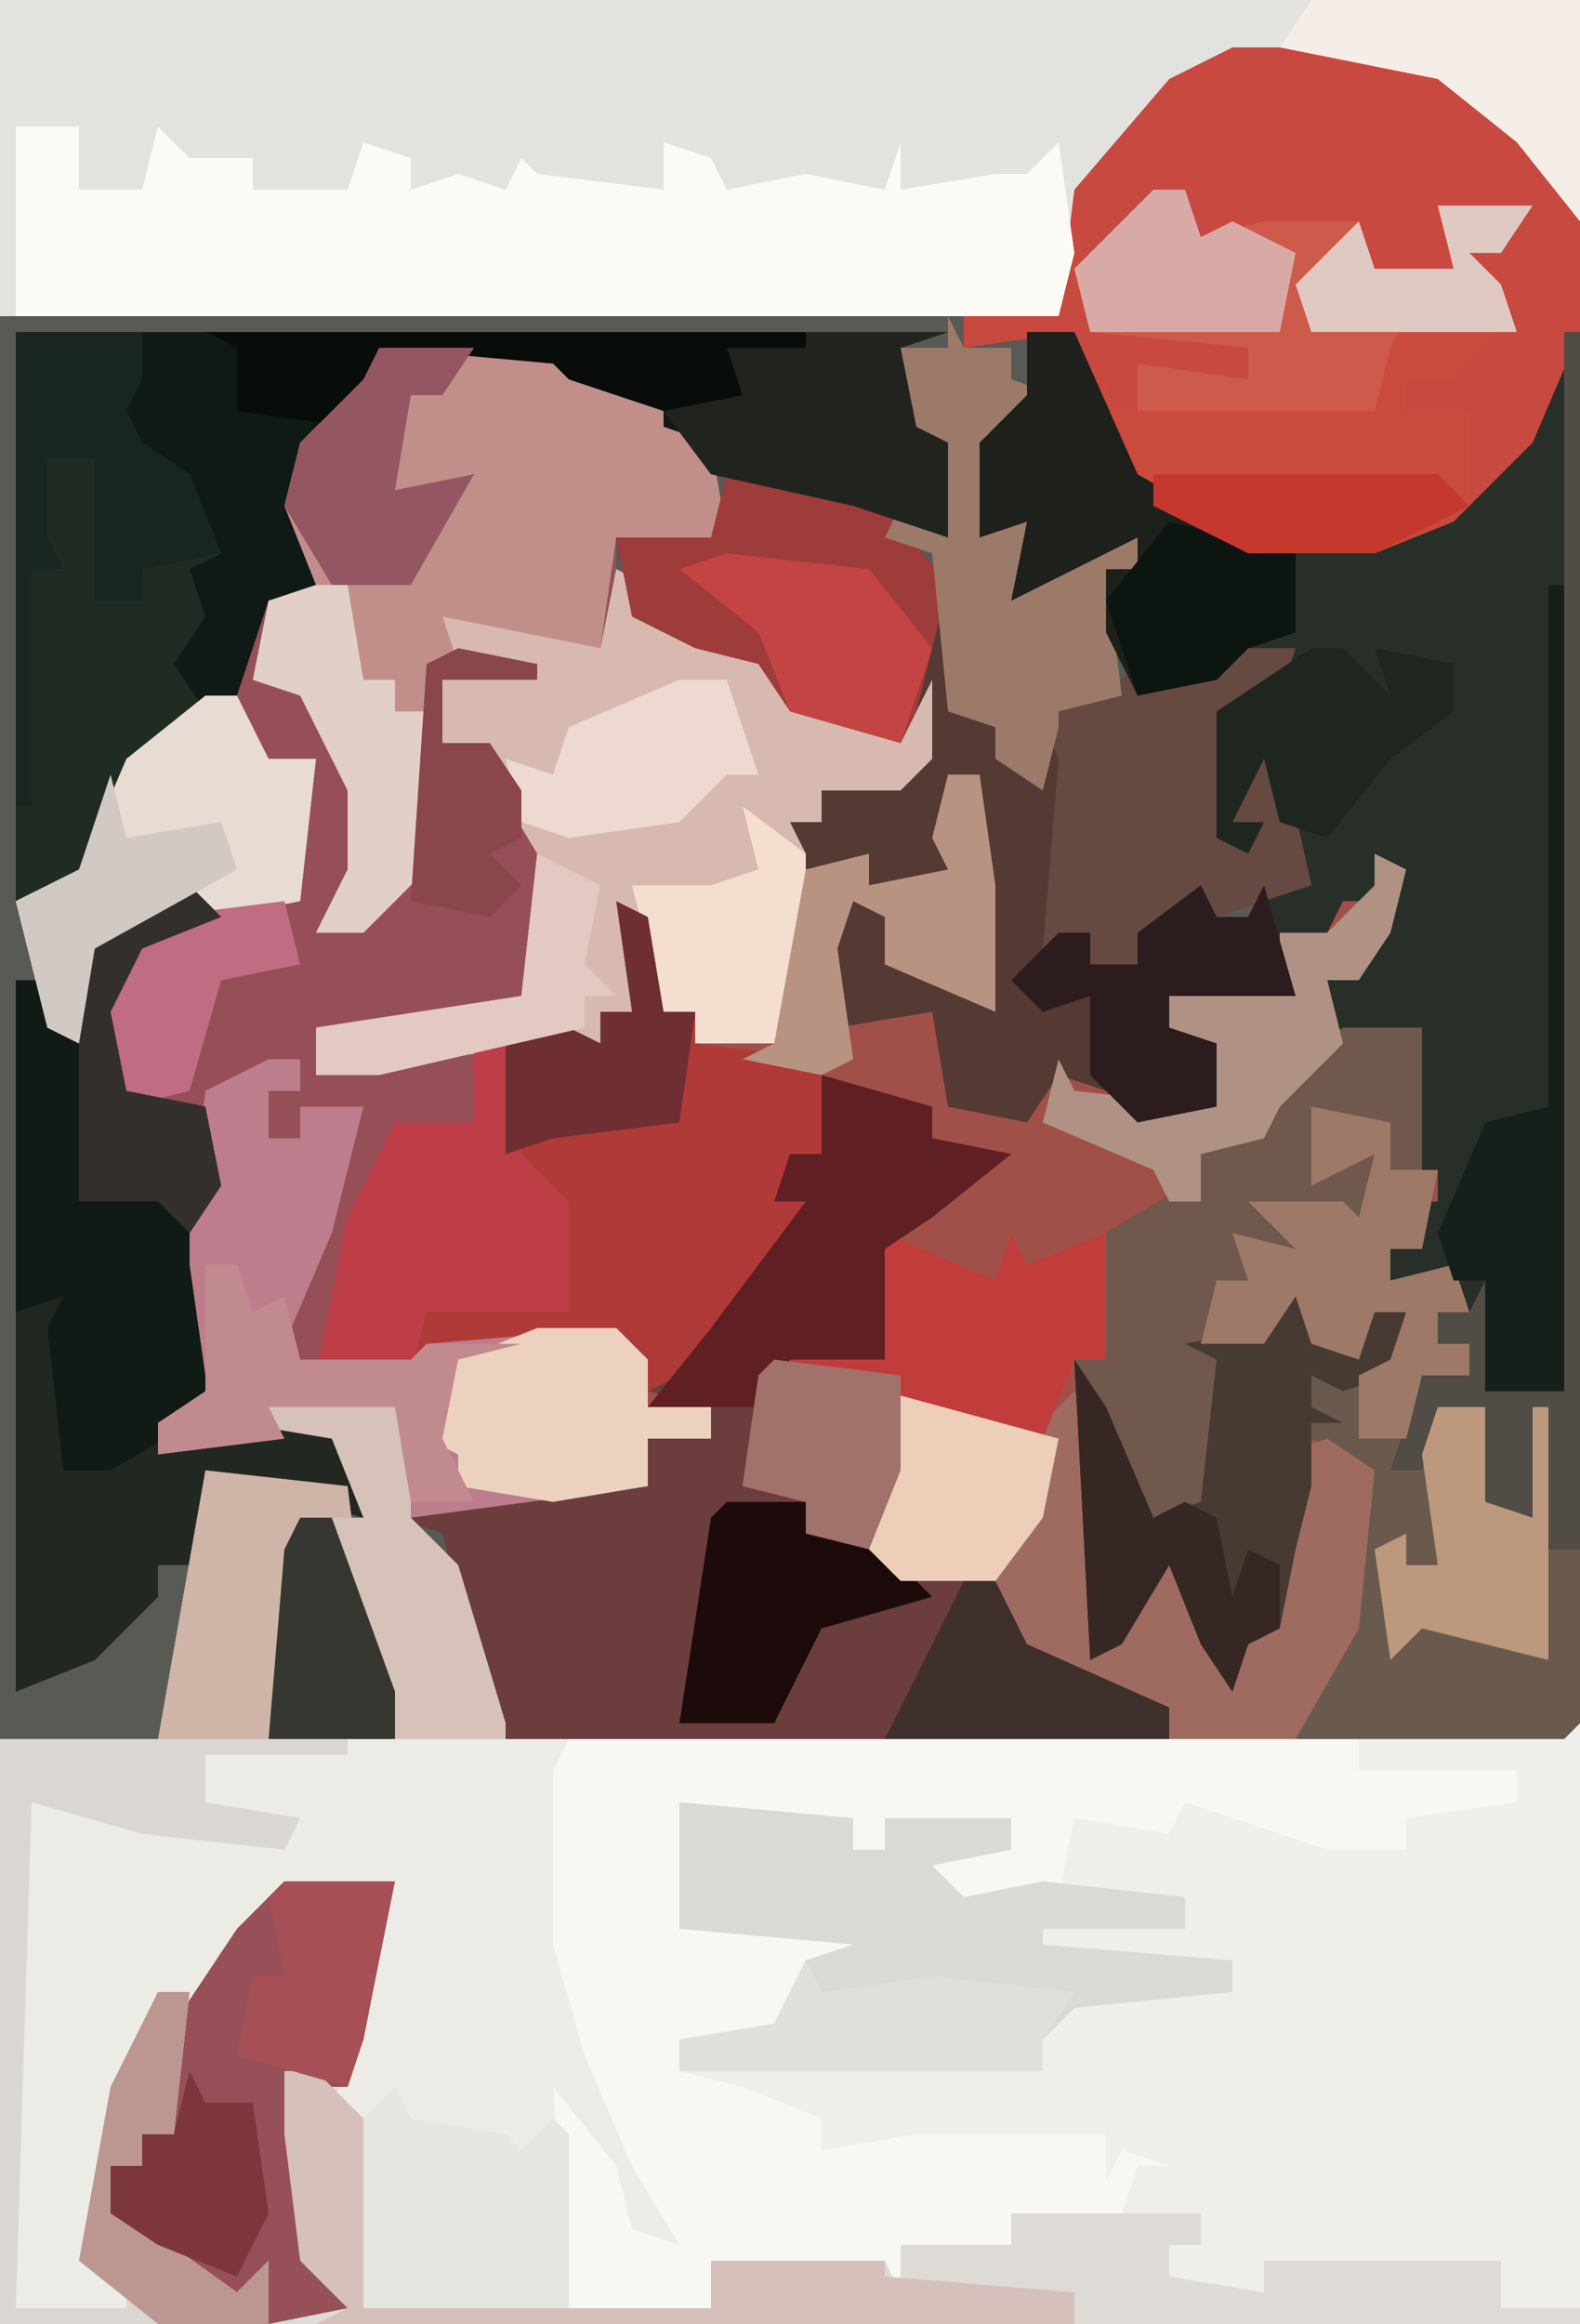 <?xml version="1.0" encoding="UTF-8"?>
<svg version="1.1" xmlns="http://www.w3.org/2000/svg" width="100" height="147">
<path d="M0,0 L100,0 L100,147 L0,147 Z " fill="#585A55" transform="translate(0,0)"/>
<path d="M0,0 L11,0 L13,2 L18,3 L18,5 L21,6 L22,12 L17,13 L15,12 L15,14 L17,15 L16,17 L20,18 L25,20 L27,23 L33,25 L35,21 L35,26 L33,28 L28,28 L28,30 L26,30 L27,32 L27,40 L25,44 L20,44 L20,42 L18,42 L16,38 L16,42 L14,42 L14,44 L6,44 L6,49 L1,50 L-2,57 L-4,65 L10,62 L15,62 L17,64 L17,67 L21,67 L21,69 L17,69 L17,72 L2,74 L5,77 L8,87 L76,87 L76,125 L-24,125 L-24,88 L1,88 L-3,76 L-3,74 L-1,74 L-3,69 L-14,70 L-14,68 L-11,66 L-12,65 L-12,56 L-11,48 L-16,48 L-18,42 L-16,38 L-11,35 L-13,35 L-18,38 L-19,44 L-21,43 L-23,35 L-19,33 L-16,26 L-11,22 L-9,22 L-7,16 L-4,15 L-6,10 L-5,6 L-1,2 Z " fill="#EDEBE6" transform="translate(24,22)"/>
<path d="M0,0 L3,0 L7,9 L14,13 L22,13 L30,9 L33,4 L35,0 L35,88 L34,89 L-33,89 L-36,80 L-37,76 L-40,75 L-35,73 L-24,73 L-24,70 L-20,70 L-20,68 L-24,68 L-26,64 L-38,65 L-39,66 L-45,66 L-43,56 L-40,50 L-35,50 L-35,45 L-29,44 L-27,45 L-27,43 L-25,43 L-26,36 L-24,37 L-23,43 L-21,43 L-21,45 L-16,45 L-14,34 L-10,33 L-10,35 L-5,34 L-6,32 L-5,28 L-3,28 L-2,35 L-2,43 L-9,40 L-9,37 L-11,36 L-12,39 L-12,44 L-6,42 L-5,47 L-5,49 L0,49 L3,46 L4,47 L4,42 L1,43 L-1,41 L2,38 L4,38 L4,40 L7,40 L7,38 L12,35 L12,37 L14,37 L15,35 L17,35 L16,31 L15,27 L13,31 L15,31 L14,33 L12,32 L12,27 L12,24 L16,22 L17,20 L13,20 L12,22 L7,23 L5,19 L5,15 L7,15 L7,13 L1,16 L-1,17 L0,12 L-3,13 L-3,7 L0,4 Z " fill="#A15049" transform="translate(65,21)"/>
<path d="M0,0 L1,0 L1,37 L-4,37 L-4,34 L-16,35 L-19,34 L-19,36 L-29,36 L-25,35 L-25,33 L-23,33 L-23,31 L-26,31 L-27,33 L-27,31 L-35,31 L-35,33 L-33,34 L-40,34 L-42,33 L-42,36 L-50,36 L-54,34 L-54,37 L-63,37 L-64,23 L-60,28 L-59,32 L-56,33 L-59,28 L-62,21 L-64,14 L-64,3 L-63,1 Z " fill="#EFEEEA" transform="translate(99,109)"/>
<path d="M0,0 L11,0 L13,2 L18,3 L18,5 L21,6 L22,12 L17,13 L15,12 L15,14 L17,15 L16,17 L20,18 L25,20 L27,23 L33,25 L35,21 L35,26 L33,28 L28,28 L28,30 L26,30 L27,32 L27,40 L25,44 L20,44 L20,42 L18,42 L16,38 L16,42 L14,42 L14,44 L6,44 L6,49 L1,50 L-2,57 L-4,65 L-7,62 L-3,54 L-1,48 L-5,48 L-5,50 L-7,50 L-7,47 L-5,47 L-5,45 L-11,48 L-16,48 L-18,42 L-16,38 L-11,35 L-13,35 L-18,38 L-19,44 L-21,43 L-23,35 L-19,33 L-16,26 L-11,22 L-9,22 L-7,16 L-4,15 L-6,10 L-5,6 L-1,2 Z " fill="#974F57" transform="translate(24,22)"/>
<path d="M0,0 L3,0 L7,9 L14,13 L22,13 L30,9 L33,4 L35,0 L35,77 L33,77 L32,75 L28,75 L29,68 L26,68 L25,72 L23,72 L25,66 L28,66 L28,64 L26,64 L26,62 L28,62 L27,60 L23,60 L23,58 L25,58 L24,55 L26,55 L26,53 L23,53 L23,50 L20,51 L19,52 L22,52 L22,57 L16,56 L18,57 L17,59 L14,58 L14,60 L12,61 L11,64 L15,63 L17,60 L19,64 L21,65 L21,60 L22,62 L24,62 L23,66 L20,67 L18,66 L18,68 L20,69 L18,69 L18,73 L17,77 L16,82 L14,83 L13,86 L11,83 L9,78 L6,83 L4,84 L3,65 L5,65 L5,57 L10,54 L11,51 L15,51 L17,46 L20,45 L19,41 L23,37 L23,36 L20,36 L18,40 L16,40 L17,42 L9,42 L9,44 L12,45 L12,49 L7,50 L4,47 L4,42 L1,43 L-1,41 L2,38 L4,38 L4,40 L7,40 L7,38 L12,35 L12,37 L14,37 L15,35 L17,35 L16,31 L15,27 L13,31 L15,31 L14,33 L12,32 L12,27 L12,24 L16,22 L17,20 L13,20 L12,22 L7,23 L5,19 L5,15 L7,15 L7,13 L1,16 L-1,17 L0,12 L-3,13 L-3,7 L0,4 Z " fill="#272F28" transform="translate(65,21)"/>
<path d="M0,0 L100,0 L100,14 L96,9 L91,5 L88,4 L78,4 L72,8 L69,12 L67,20 L0,20 Z " fill="#E4E2DE" transform="translate(0,0)"/>
<path d="M0,0 L10,0 L16,3 L22,11 L22,18 L19,25 L14,30 L9,32 L1,32 L-6,28 L-9,24 L-10,18 L-17,19 L-17,17 L-11,17 L-10,9 L-4,2 Z " fill="#C7493F" transform="translate(78,3)"/>
<path d="M0,0 L50,0 L50,2 L60,2 L60,4 L53,5 L53,7 L48,7 L39,4 L38,6 L32,5 L31,10 L24,11 L24,9 L22,8 L23,7 L28,7 L28,5 L20,5 L20,7 L18,7 L18,5 L11,5 L7,4 L8,10 L7,12 L10,12 L11,10 L11,12 L21,12 L18,14 L15,14 L15,18 L15,19 L7,19 L7,21 L11,22 L16,24 L16,26 L22,25 L34,25 L34,28 L35,26 L38,27 L36,27 L35,30 L28,30 L28,32 L30,33 L23,33 L21,32 L21,35 L13,35 L9,33 L9,36 L0,36 L-1,22 L3,27 L4,31 L7,32 L4,27 L1,20 L-1,13 L-1,2 Z " fill="#F8F7F3" transform="translate(36,110)"/>
<path d="M0,0 L7,2 L7,4 L12,5 L7,9 L4,11 L4,14 L4,18 L-2,18 L-5,26 L-1,27 L-1,29 L4,30 L11,32 L13,36 L22,40 L22,42 L-20,42 L-23,33 L-24,29 L-27,28 L-22,26 L-11,26 L-11,23 L-7,23 L-7,21 L-11,20 L-7,16 L-1,8 L-3,8 L-2,5 L0,5 Z " fill="#6B3D3D" transform="translate(52,68)"/>
<path d="M0,0 L59,0 L56,1 L57,6 L59,7 L59,13 L53,11 L44,9 L41,6 L41,4 L36,4 L34,2 L23,1 L21,6 L18,8 L19,12 L20,16 L16,17 L14,23 L8,27 L4,35 L0,36 Z " fill="#0F1A16" transform="translate(1,21)"/>
<path d="M0,0 L6,0 L10,2 L14,7 L15,15 L17,16 L17,18 L20,19 L19,13 L21,11 L21,15 L24,14 L26,12 L26,14 L32,11 L36,11 L35,14 L31,16 L32,18 L31,23 L32,22 L33,18 L35,17 L37,26 L31,28 L29,28 L26,29 L26,31 L23,31 L23,29 L21,29 L20,33 L23,33 L24,39 L21,38 L19,41 L14,40 L13,34 L7,35 L6,26 L12,28 L10,29 L10,31 L15,32 L16,31 L16,19 L14,19 L14,24 L15,26 L9,26 L9,24 L5,25 L4,22 L6,22 L6,20 L12,18 L12,15 L11,17 L4,15 L2,12 L-2,11 L-6,9 L-7,4 L-1,4 Z " fill="#553933" transform="translate(46,30)"/>
<path d="M0,0 L4,0 L4,4 L8,4 L9,0 L11,2 L15,2 L15,4 L21,4 L22,1 L25,2 L25,4 L28,3 L31,4 L32,2 L33,3 L41,4 L41,1 L44,2 L45,4 L50,3 L55,4 L56,1 L56,4 L62,3 L64,3 L66,1 L67,8 L66,12 L0,12 Z " fill="#FCFAF7" transform="translate(1,8)"/>
<path d="M0,0 L7,0 L5,10 L3,14 L5,15 L5,27 L27,27 L27,24 L38,24 L39,26 L39,23 L46,23 L46,21 L58,21 L58,23 L56,23 L56,25 L62,26 L62,24 L77,24 L77,27 L82,27 L82,28 L-1,28 L-2,26 L-4,27 L-8,23 L-11,21 L-11,18 L-9,18 L-9,16 L-7,16 L-7,9 L-3,3 Z " fill="#DEDBD7" transform="translate(18,119)"/>
<path d="M0,0 L2,1 L3,7 L5,7 L5,9 L13,10 L13,16 L12,17 L14,18 L7,26 L6,29 L2,31 L0,28 L-12,29 L-13,30 L-19,30 L-17,20 L-14,14 L-9,14 L-9,9 L-3,8 L-1,9 L-1,7 L1,7 Z " fill="#B03A38" transform="translate(39,57)"/>
<path d="M0,0 L2,1 L1,3 L5,4 L10,6 L12,9 L18,11 L20,7 L20,12 L18,14 L13,14 L13,16 L11,16 L12,18 L12,26 L10,30 L5,30 L5,28 L3,28 L1,24 L1,28 L-1,28 L-1,30 L-13,31 L-19,32 L-19,29 L-6,27 L-5,18 L-8,13 L-8,11 L-11,11 L-11,7 L-6,6 L-11,5 L-11,3 L-5,3 L-1,5 Z " fill="#D7B9B0" transform="translate(39,36)"/>
<path d="M0,0 L11,0 L13,2 L18,3 L18,5 L21,6 L22,12 L17,13 L15,12 L14,19 L4,17 L5,20 L3,20 L3,33 L-1,37 L-4,37 L-2,33 L-2,28 L-5,22 L-8,21 L-7,16 L-4,15 L-6,10 L-5,6 L-1,2 Z " fill="#C18E8A" transform="translate(24,22)"/>
<path d="M0,0 L3,3 L-2,5 L-4,9 L-3,14 L2,15 L3,20 L2,23 L2,32 L3,34 L-1,35 L-1,37 L10,35 L12,37 L12,41 L2,38 L2,44 L-1,44 L-1,46 L-5,50 L-10,52 L-10,7 L-8,7 L-7,10 L-5,4 L0,2 Z " fill="#101B15" transform="translate(11,55)"/>
<path d="M0,0 L2,0 L2,2 L0,2 L0,5 L2,5 L2,3 L6,3 L4,11 L1,18 L2,19 L9,19 L10,18 L22,17 L24,19 L24,22 L28,22 L28,24 L24,24 L24,27 L9,29 L12,32 L15,42 L15,43 L8,43 L4,31 L4,29 L6,29 L4,24 L-7,25 L-7,23 L-4,21 L-5,20 L-5,11 L-4,2 Z " fill="#BE7D8C" transform="translate(17,67)"/>
<path d="M0,0 L5,0 L5,3 L5,6 L5,9 L3,9 L3,6 L0,7 L-1,8 L2,8 L2,13 L-4,12 L-2,13 L-3,15 L-6,14 L-6,16 L-8,17 L-9,20 L-5,19 L-3,16 L-1,20 L1,21 L1,16 L2,18 L4,18 L3,22 L0,23 L-2,22 L-2,24 L0,25 L-2,25 L-2,29 L-3,33 L-4,38 L-6,39 L-7,42 L-9,39 L-11,34 L-14,39 L-16,40 L-17,21 L-15,21 L-15,13 L-10,10 L-9,7 L-5,7 L-3,2 Z " fill="#71584D" transform="translate(85,65)"/>
<path d="M0,0 L5,1 L5,4 L8,4 L7,9 L5,9 L5,11 L9,10 L10,13 L8,13 L8,15 L10,15 L10,17 L7,17 L5,23 L7,22 L8,19 L11,19 L11,25 L14,26 L14,19 L15,19 L15,28 L17,28 L17,39 L16,40 L-1,40 L0,36 L2,31 L3,25 L4,23 L0,21 L0,17 L5,16 L6,13 L4,13 L3,16 L0,15 L-1,12 L-3,15 L-7,15 L-6,11 L-4,11 L-5,8 L-1,9 L-2,8 L-4,6 L2,6 L3,7 L4,3 L0,5 Z " fill="#6A5A4E" transform="translate(83,70)"/>
<path d="M0,0 L11,1 L11,3 L13,3 L13,1 L21,1 L21,3 L16,4 L18,6 L23,5 L32,6 L32,8 L23,8 L23,9 L35,10 L35,12 L25,13 L23,15 L23,17 L0,17 L0,15 L6,14 L8,10 L11,9 L0,8 Z " fill="#DBD9D5" transform="translate(43,114)"/>
<path d="M0,0 L8,0 L8,3 L7,5 L8,7 L11,9 L13,14 L11,15 L12,18 L10,21 L12,24 L7,28 L4,35 L0,36 Z " fill="#202B24" transform="translate(1,21)"/>
<path d="M0,0 L10,2 L12,0 L13,2 L14,16 L18,10 L20,14 L22,18 L22,15 L25,15 L24,11 L26,9 L25,4 L28,3 L31,5 L30,15 L26,22 L18,22 L17,20 L9,17 L7,15 L7,12 L1,12 L-1,10 Z " fill="#9F6B61" transform="translate(56,88)"/>
<path d="M0,0 L7,0 L5,10 L4,13 L0,13 L2,24 L3,17 L4,17 L4,27 L-1,28 L-2,26 L-4,27 L-8,23 L-11,21 L-11,18 L-9,18 L-9,16 L-7,16 L-7,9 L-3,3 Z " fill="#975057" transform="translate(18,119)"/>
<path d="M0,0 L2,0 L3,3 L7,2 L13,2 L14,5 L19,5 L18,1 L24,1 L22,4 L20,4 L22,6 L23,9 L17,9 L14,14 L-1,14 L-1,11 L6,12 L6,10 L-4,9 L-5,5 Z " fill="#CD5A4B" transform="translate(73,12)"/>
<path d="M0,0 L7,3 L8,0 L9,2 L14,0 L14,8 L12,8 L10,13 L0,10 L1,15 L-1,20 L-5,19 L-5,17 L-9,16 L-8,9 L-4,7 L0,8 L0,5 L-2,4 L0,3 Z " fill="#C13D3C" transform="translate(56,78)"/>
<path d="M0,0 L1,4 L4,3 L6,1 L6,3 L12,0 L16,0 L15,3 L11,5 L12,7 L11,12 L12,11 L13,7 L15,6 L17,15 L11,17 L9,17 L6,18 L6,20 L3,20 L3,18 L0,19 L1,7 L-1,2 Z " fill="#664941" transform="translate(66,41)"/>
<path d="M0,0 L6,0 L10,2 L14,7 L12,15 L11,17 L4,15 L2,12 L-2,11 L-6,9 L-7,4 L-1,4 Z " fill="#9D3C3A" transform="translate(46,30)"/>
<path d="M0,0 L22,0 L22,1 L13,1 L13,4 L19,5 L18,7 L9,6 L2,4 L1,36 L8,36 L8,34 L5,33 L7,22 L10,16 L12,16 L11,25 L9,25 L9,27 L7,27 L8,30 L15,35 L17,33 L17,37 L0,37 Z " fill="#DAD7D3" transform="translate(0,110)"/>
<path d="M0,0 L2,1 L3,4 L5,5 L5,0 L6,2 L8,2 L7,6 L4,7 L2,6 L2,8 L4,9 L2,9 L2,13 L1,17 L0,22 L-2,23 L-3,26 L-5,23 L-7,18 L-10,23 L-12,24 L-13,5 L-11,8 L-8,15 L-5,14 L-4,5 L-6,4 L-1,3 Z " fill="#473A33" transform="translate(81,81)"/>
<path d="M0,0 L1,2 L4,2 L4,4 L7,5 L5,5 L3,9 L3,13 L6,13 L6,16 L9,14 L12,14 L12,16 L10,16 L11,24 L7,25 L7,26 L6,30 L3,28 L3,26 L0,25 L-1,15 L-4,14 L-3,12 L0,14 L-1,9 L-2,7 L-4,6 L-3,2 L0,2 Z " fill="#9C7A69" transform="translate(60,20)"/>
<path d="M0,0 L6,1 L3,4 L0,4 L0,6 L4,6 L4,12 L-2,15 L-10,15 L-17,11 L-20,7 L-19,4 L-19,6 L-2,6 L-1,2 Z " fill="#CB4B3D" transform="translate(89,20)"/>
<path d="M0,0 L2,0 L2,6 L3,9 L2,11 L8,9 L19,8 L21,10 L21,14 L11,11 L11,17 L8,17 L8,19 L4,23 L-1,25 L-1,1 Z " fill="#222721" transform="translate(2,82)"/>
<path d="M0,0 L3,0 L7,9 L14,13 L17,14 L17,19 L14,20 L12,22 L7,23 L5,19 L5,15 L7,15 L7,13 L1,16 L-1,17 L0,12 L-3,13 L-3,7 L0,4 Z " fill="#1E201B" transform="translate(65,21)"/>
<path d="M0,0 L9,1 L10,9 L12,14 L12,17 L-3,17 Z " fill="#CEB5A7" transform="translate(13,93)"/>
<path d="M0,0 L2,0 L3,7 L6,10 L6,17 L-3,17 L-4,21 L-10,21 L-8,11 L-5,5 L0,5 Z " fill="#BD3E46" transform="translate(30,66)"/>
<path d="M0,0 L7,2 L7,4 L12,5 L7,9 L4,11 L4,14 L4,18 L-2,18 L-4,21 L-11,21 L-7,16 L-1,8 L-3,8 L-2,5 L0,5 Z " fill="#5F1F23" transform="translate(52,68)"/>
<path d="M0,0 L2,0 L4,4 L7,4 L6,13 L1,14 L-1,12 L-7,16 L-8,22 L-10,21 L-12,13 L-8,11 L-5,4 Z " fill="#E8DBD3" transform="translate(13,44)"/>
<path d="M0,0 L1,2 L7,3 L8,4 L10,2 L11,3 L11,14 L-2,14 L-2,2 Z " fill="#E7E5E0" transform="translate(25,132)"/>
<path d="M0,0 L1,0 L1,77 L-1,77 L-2,75 L-6,75 L-5,68 L-8,68 L-9,72 L-11,72 L-9,66 L-6,66 L-6,64 L-8,64 L-8,62 L-6,62 L-5,60 L-5,67 L0,67 Z " fill="#514C45" transform="translate(99,21)"/>
<path d="M0,0 L5,1 L5,4 L8,4 L7,9 L5,9 L5,11 L9,10 L10,13 L8,13 L8,15 L10,15 L10,17 L7,17 L6,21 L3,21 L3,17 L5,16 L6,13 L4,13 L3,16 L0,15 L-1,12 L-3,15 L-7,15 L-6,11 L-4,11 L-5,8 L-1,9 L-2,8 L-4,6 L2,6 L3,7 L4,3 L0,5 Z " fill="#9E7968" transform="translate(83,70)"/>
<path d="M0,0 L1,0 L1,51 L-4,51 L-4,44 L-6,44 L-7,41 L-4,34 L0,33 Z " fill="#16201A" transform="translate(98,37)"/>
<path d="M0,0 L8,0 L9,1 L9,8 L12,11 L15,21 L15,22 L8,22 L4,10 L4,8 L6,8 L4,3 L-2,2 Z " fill="#D6C2B9" transform="translate(17,88)"/>
<path d="M0,0 L2,0 L5,3 L5,15 L27,15 L27,12 L38,12 L38,13 L50,14 L50,16 L2,16 L4,15 L1,12 L0,4 Z " fill="#D5C0BC" transform="translate(18,131)"/>
<path d="M0,0 L9,0 L6,1 L7,6 L9,7 L9,13 L3,11 L-6,9 L-9,5 L-5,3 L-5,1 Z " fill="#21241E" transform="translate(51,21)"/>
<path d="M0,0 L2,1 L1,5 L-1,8 L-3,8 L-2,12 L-6,16 L-7,18 L-11,19 L-11,22 L-13,22 L-14,20 L-21,17 L-20,13 L-19,15 L-10,16 L-10,12 L-14,11 L-13,6 L-12,8 L-6,8 L-6,5 L-3,5 L0,2 Z " fill="#B09285" transform="translate(87,54)"/>
<path d="M0,0 L8,0 L8,3 L7,5 L8,7 L11,9 L13,14 L8,15 L8,17 L5,17 L5,8 L2,8 L2,13 L3,15 L1,15 L1,30 L0,30 Z " fill="#19251F" transform="translate(1,21)"/>
<path d="M0,0 L5,0 L7,2 L7,5 L11,5 L11,7 L7,7 L7,10 L1,11 L-5,10 L-5,8 L-7,7 L-5,2 Z " fill="#EDD1BF" transform="translate(34,84)"/>
<path d="M0,0 L2,0 L3,3 L8,3 L9,10 L10,12 L3,16 L0,16 L-1,7 L0,5 L-3,6 L-2,1 Z " fill="#111B15" transform="translate(4,77)"/>
<path d="M0,0 L2,0 L3,6 L5,6 L5,8 L7,8 L7,18 L3,22 L0,22 L2,18 L2,13 L-1,7 L-4,6 L-3,1 Z " fill="#E2CFC8" transform="translate(20,37)"/>
<path d="M0,0 L5,0 L5,2 L10,3 L13,6 L6,8 L3,14 L-3,14 L-1,1 Z " fill="#1D0B0C" transform="translate(46,95)"/>
<path d="M0,0 L1,2 L3,2 L4,0 L6,7 L-2,7 L-2,9 L1,10 L1,14 L-4,15 L-7,12 L-7,7 L-10,8 L-12,6 L-9,3 L-7,3 L-7,5 L-4,5 L-4,3 Z " fill="#2C1C1D" transform="translate(76,56)"/>
<path d="M0,0 L38,0 L38,1 L33,1 L34,4 L29,5 L23,3 L22,2 L11,1 L9,6 L2,5 L2,1 Z " fill="#080D0A" transform="translate(13,21)"/>
<path d="M0,0 L11,3 L10,8 L7,12 L1,12 L-1,10 Z " fill="#ECCEB9" transform="translate(56,88)"/>
<path d="M0,0 L17,0 L17,14 L13,9 L8,5 L-2,3 Z " fill="#F5EEE8" transform="translate(83,0)"/>
<path d="M0,0 L3,0 L3,6 L6,7 L6,0 L7,0 L7,16 L-1,14 L-3,16 L-4,9 L-2,8 L-2,10 L0,10 L-1,3 Z " fill="#BC987C" transform="translate(91,89)"/>
<path d="M0,0 L2,0 L5,3 L4,0 L9,1 L9,4 L5,7 L1,12 L-2,11 L-3,7 L-5,11 L-3,11 L-4,13 L-6,12 L-6,7 L-6,4 Z " fill="#1F2620" transform="translate(83,41)"/>
<path d="M0,0 L4,3 L4,11 L2,15 L-3,15 L-3,13 L-5,13 L-7,5 L-2,5 L1,4 Z " fill="#F3DED0" transform="translate(47,51)"/>
<path d="M0,0 L1,2 L8,1 L17,2 L15,5 L15,7 L-8,7 L-8,5 L-2,4 Z " fill="#E1DFDC" transform="translate(51,124)"/>
<path d="M0,0 L2,0 L3,7 L3,15 L-4,12 L-4,9 L-6,8 L-7,11 L-6,18 L-8,19 L-13,18 L-11,17 L-9,6 L-5,5 L-5,7 L0,6 L-1,4 Z " fill="#B99382" transform="translate(60,49)"/>
<path d="M0,0 L9,1 L13,6 L11,12 L4,10 L2,5 L-3,1 Z " fill="#C44444" transform="translate(46,35)"/>
<path d="M0,0 L3,0 L5,6 L3,6 L0,9 L-7,10 L-10,9 L-11,5 L-8,6 L-7,3 Z " fill="#EED9D1" transform="translate(43,43)"/>
<path d="M0,0 L2,0 L4,4 L13,8 L13,10 L-5,10 L-3,6 Z " fill="#3F2F2A" transform="translate(61,100)"/>
<path d="M0,0 L6,0 L4,3 L2,3 L1,9 L6,8 L2,15 L-3,15 L-6,10 L-5,6 L-1,2 Z " fill="#945662" transform="translate(24,22)"/>
<path d="M0,0 L7,0 L9,2 L7,8 L5,9 L3,18 L1,19 L2,8 L-3,7 Z " fill="#EDEBE7" transform="translate(22,112)"/>
<path d="M0,0 L2,0 L3,3 L5,2 L6,6 L13,6 L14,5 L20,5 L16,6 L15,11 L17,15 L13,15 L12,9 L4,9 L5,11 L-3,12 L-3,10 L0,8 Z " fill="#C18A8F" transform="translate(13,80)"/>
<path d="M0,0 L2,1 L3,7 L5,7 L4,14 L-4,15 L-7,16 L-7,9 L-3,8 L-1,9 L-1,7 L1,7 Z " fill="#6E2E32" transform="translate(39,57)"/>
<path d="M0,0 L2,0 L3,3 L5,2 L9,4 L8,9 L-4,9 L-5,5 Z " fill="#D9AAA5" transform="translate(73,12)"/>
<path d="M0,0 L7,0 L5,10 L4,13 L-3,11 L-2,6 L0,6 L-1,1 Z " fill="#A64F54" transform="translate(18,119)"/>
<path d="M0,0 L1,4 L-4,5 L-6,12 L-10,13 L-12,7 L-10,3 L-8,1 Z " fill="#C06C83" transform="translate(18,57)"/>
<path d="M0,0 L8,2 L8,7 L5,8 L3,10 L-2,11 L-4,5 Z " fill="#0D1511" transform="translate(74,33)"/>
<path d="M0,0 L2,3 L5,10 L7,9 L9,10 L10,15 L11,12 L13,13 L13,17 L11,18 L10,21 L8,18 L6,13 L3,18 L1,19 Z " fill="#372724" transform="translate(68,86)"/>
<path d="M0,0 L3,3 L-2,5 L-4,9 L-3,14 L2,15 L3,20 L1,23 L-1,21 L-6,21 L-6,5 L-2,2 L0,2 Z " fill="#332F2D" transform="translate(11,55)"/>
<path d="M0,0 L2,0 L1,9 L-1,9 L-1,11 L-3,11 L-2,14 L5,19 L7,17 L7,21 L0,21 L-5,17 L-3,6 Z " fill="#BC9791" transform="translate(10,126)"/>
<path d="M0,0 L8,1 L8,7 L6,12 L2,11 L2,9 L-2,8 L-1,1 Z " fill="#A1726C" transform="translate(49,86)"/>
<path d="M0,0 L1,2 L4,2 L5,9 L3,13 L-2,11 L-5,9 L-5,6 L-3,6 L-3,4 L-1,4 Z " fill="#7D363C" transform="translate(12,131)"/>
<path d="M0,0 L18,0 L20,2 L14,5 L6,5 L0,2 Z " fill="#C5382D" transform="translate(73,30)"/>
<path d="M0,0 L2,0 L6,11 L6,14 L-2,14 L-1,2 Z " fill="#373732" transform="translate(19,96)"/>
<path d="M0,0 L1,4 L7,3 L8,6 L-1,11 L-2,17 L-4,16 L-6,8 L-2,6 Z " fill="#D2C8C4" transform="translate(7,49)"/>
<path d="M0,0 L4,2 L3,7 L5,9 L3,9 L3,11 L-10,14 L-14,14 L-14,11 L-1,9 Z " fill="#E3C9C1" transform="translate(34,54)"/>
<path d="M0,0 L5,1 L5,2 L-1,2 L-1,6 L2,6 L4,9 L4,12 L2,13 L4,15 L2,17 L-3,16 L-2,1 Z " fill="#8A464A" transform="translate(29,41)"/>
<path d="M0,0 L6,0 L4,3 L2,3 L4,5 L5,8 L-8,8 L-9,5 L-5,1 L-4,4 L1,4 Z " fill="#E0C8C3" transform="translate(91,13)"/>
</svg>
